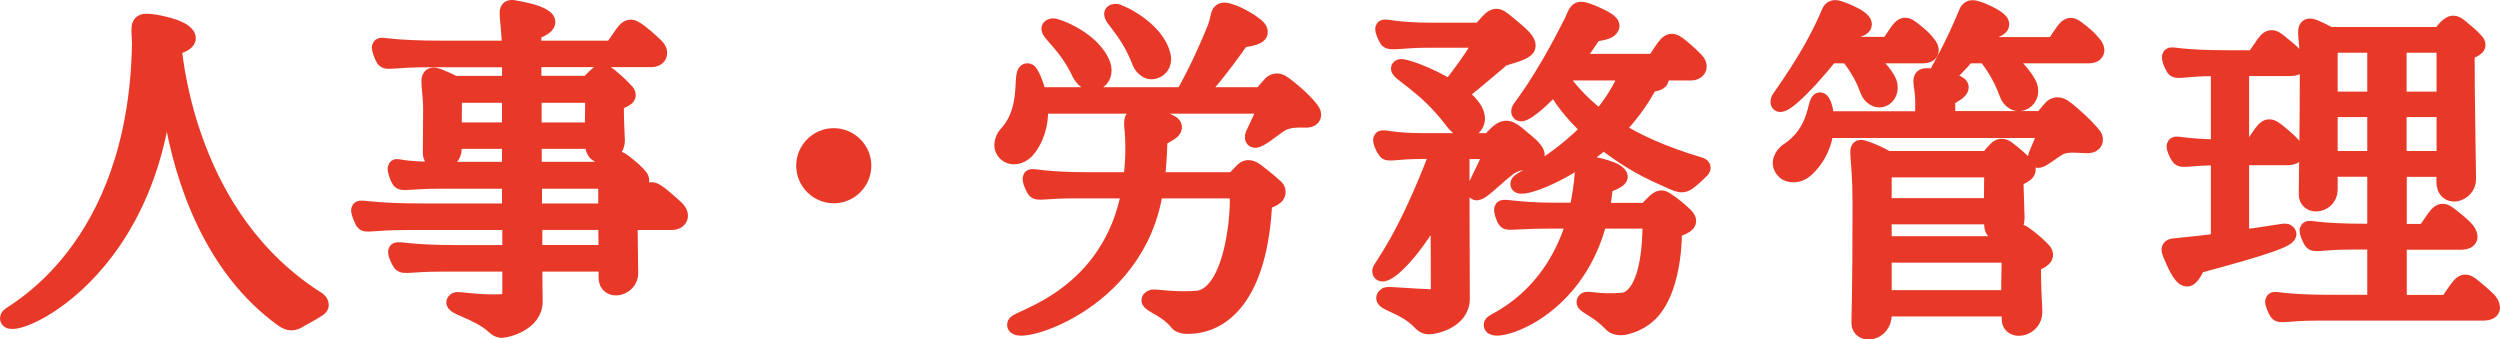 <?xml version="1.0" encoding="UTF-8"?><svg id="_レイヤー_2" xmlns="http://www.w3.org/2000/svg" width="295.53" height="40.12" viewBox="0 0 295.53 40.12"><defs><style>.cls-1{fill:#e83828;stroke:#e83828;stroke-linecap:round;stroke-linejoin:round;stroke-width:2px;}</style></defs><g id="_デザイン"><g><path class="cls-1" d="M37.44,35.43c.38,.25,.63,.67,.21,.97-.88,.59-1.85,1.05-2.23,1.3-.76,.5-1.26,.46-1.97-.04-8.4-6.05-11.8-16.47-13.06-23.94-.59-3.66-.71-6.64-.63-7.98l-.04,.04C19.54,32.99-.2,39.84,1.06,37.45c.25-.5,15.12-7.56,15.54-32.26,0-1.72-.42-2.65,.88-2.56,.92,.04,3.23,.5,4.16,1.18,.92,.67,.63,1.26-1.18,1.76,.17,1.51,.71,6.34,2.9,12.01,2.31,6.05,6.47,13.02,14.07,17.85Z"/><path class="cls-1" d="M79.92,24.72c.71,.67,.46,1.47-.55,1.47h-5c.04,2.31,.04,5.04,.08,6.05,.04,1.81-2.69,2.39-2.69,.59v-1.72h-8.65c0,2.23,.04,4.41,.04,4.54,0,2.52-3.32,3.28-3.78,3.28-.08,.04-.5,0-.92-.42-2.06-1.89-5.54-2.39-4.5-2.98,.17-.08,2.94,.38,5.25,.25,.97-.04,1.18-.17,1.18-1.39v-3.28h-8.23c-3.61,0-4.45,.38-4.75-.04-.21-.29-.63-1.22-.5-1.39,.17-.21,1.43,.29,6.97,.29h6.51v-3.78h-12.06c-4.5,0-5.04,.42-5.33,0-.17-.29-.59-1.26-.46-1.43,.17-.21,1.3,.29,7.52,.29h10.29v-3.74h-8.36c-3.7,0-4.45,.38-4.71-.04-.17-.25-.55-1.26-.42-1.43,.08-.17,.59,.29,5,.29h8.49v-3.53h-6.76v.92c.04,1.81-2.6,2.14-2.6,.55,0-.38,.04-3.4,.04-5.08,0-3.19-.88-4.58,1.01-3.78,.34,.13,1.01,.42,1.64,.76h6.68v-3.02h-9.58c-4.37,0-5,.42-5.33,0-.17-.25-.59-1.26-.46-1.43,.17-.21,.97,.29,7.56,.29h7.81c-.13-4.66-.92-5.08,.84-4.71,.97,.21,1.81,.34,2.69,.76,.67,.34,1.68,.97-.88,1.89,0,0,0,1.09-.04,2.06h9.45c.34-.5,.5-.71,.88-1.26,1.01-1.55,1.26-1.51,2.48-.55,1.01,.8,1.43,1.26,1.68,1.47,.71,.67,.5,1.47-.5,1.47h-13.99c0,.08,0,.17,.04,.21v2.81h6.55c.13-.08,.38-.42,.84-.84,.59-.59,.84-.71,1.64-.08,.8,.67,1.26,1.09,1.97,1.85,.59,.71-.63,.84-1.26,1.3,0,2.18,.13,4.08,.13,4.45,0,1.72-2.77,2.6-2.73,.21v-.25h-7.1v3.53h8.15l.8-.8c.67-.71,1.13-.59,1.81-.04,.8,.63,1.39,1.13,1.85,1.72,.46,.8-.84,.88-1.3,1.3,0,0,0,1.18,.04,2.73h.46c.38-.5,.55-.76,.92-1.3,1.01-1.55,1.26-1.47,2.48-.5,.97,.8,1.43,1.26,1.68,1.47Zm-19.58-9.24v-4.33h-6.72v.08s-.04,2.39-.04,4.24h6.76Zm2.69-4.33v4.33h7.1c.04-1.64,.04-4.33,.04-4.33h-7.14Zm.04,13.9h8.65v-3.74h-8.65v3.74Zm8.65,1.13h-8.61v3.78h8.65c0-1.13-.04-2.48-.04-3.78Z"/><path class="cls-1" d="M95.12,19.59c0-1.89,1.55-3.44,3.44-3.44s3.44,1.55,3.44,3.44-1.55,3.44-3.44,3.44-3.44-1.55-3.44-3.44Z"/><path class="cls-1" d="M154.96,13.04c.38,.46,.29,1.01-.46,1.05-.76,0-2.1-.13-3.15,.5-1.05,.63-3.32,2.73-3.19,1.51,.04-.25,1.64-3.32,1.51-3.66h-26.8c.13,1.55-.13,3.4-1.34,5.04-.63,.88-1.68,1.18-2.35,.76-1.01-.63-.63-1.81-.13-2.35,2.94-3.15,1.43-7.77,2.52-7.39,.13,.04,.8,1.18,1.13,2.81h17.22c.63-1.13,2.06-3.7,3.82-8.02,.63-1.72,.04-2.48,2.23-1.64,.38,.17,1.43,.67,2.14,1.22,.46,.29,.76,.63,.76,.92,.04,.67-2.1,.8-2.14,.84-2.52,3.57-4.33,5.76-5.38,6.68h7.77c.38-.42,.84-1.01,1.26-1.43,.38-.25,.76-.29,1.22,.04,.76,.5,2.6,2.06,3.36,3.11Zm-21.38,9.41h-6.51c-3.74,0-4.41,.38-4.7-.04-.17-.25-.59-1.18-.46-1.39,.17-.17,1.39,.34,6.89,.34h4.96c.25-1.72,.34-3.61,.21-5.71-.21-1.68-.08-1.93,.88-1.81,.88,.08,2.6,.21,3.53,.76,.55,.29,.38,.71-.08,1.01-.88,.55-1.3,.71-1.3,.88,0,.29-.04,2.77-.34,4.87h9.2c.08-.13,.5-.5,1.13-1.18,.46-.38,.84-.42,1.81,.38,.76,.59,1.93,1.55,2.1,1.81,.42,.97-.97,1.18-1.51,1.51-.25,5.5-1.47,9.2-3.19,11.51-1.55,2.06-3.49,2.98-5.42,3.07-.08,0-1.18,.13-1.55-.38-1.09-1.39-2.86-2.02-3.23-2.44-.17-.17,0-.34,.29-.42,.29-.04,2.94,.38,5.42,.13,2.23-.38,3.53-3.44,4.16-6.68,.46-2.35,.59-4.75,.46-6.22h-9.83c-2.06,13.86-17.18,17.56-16.42,15.84,.34-.71,11.26-3.19,13.53-15.84Zm-5.88-13.82c-1.85-3.95-4.5-5.21-3.28-5.46,.38-.08,4.79,1.51,5.88,4.54,.25,.76,.04,1.6-.71,1.93-.92,.42-1.64-.5-1.89-1.01Zm7.06-1.47c-1.6-4.12-4.16-5.59-2.9-5.71,.38-.04,4.66,1.89,5.5,5,.25,.76-.04,1.6-.84,1.85-.92,.34-1.6-.59-1.76-1.13Z"/><path class="cls-1" d="M170.1,17.83v-.04h-1.89c-3.4,0-4.12,.42-4.37,0-.21-.25-.63-1.18-.5-1.34,.17-.21,1.01,.29,5.04,.29h7.69l.55-.55c1.18-1.26,1.68-1.09,2.69-.29,.88,.71,1.43,1.22,1.68,1.43,.5,.55,.88,.97,.38,1.43-.46,.34-1.85,.13-3.07,1.01-1.55,1.13-3.91,3.74-3.91,2.65,0-.21,.84-1.76,2.14-4.62h-3.82c0,5.88,.04,16.51,.04,17.52,0,2.56-3.23,3.19-3.7,3.19-.13,.04-.59,.04-1.01-.38-2.06-2.27-5.25-2.44-4.12-3.19,.17-.08,2.86,.17,5.04,.25,1.01,.04,1.22-.17,1.18-1.51,0-.04,0-4.24-.04-9.41-3.7,6.64-6.85,8.78-6.89,7.77,0-.38,2.86-3.49,6.89-14.2Zm-6.05-13.19c-.17-.25-.59-1.13-.46-1.3s1.47,.34,5.54,.34h5.88l.5-.55c1.26-1.51,1.47-1.3,2.69-.29,1.3,1.09,2.9,2.27,2.14,2.94-.55,.5-2.23,.84-2.65,1.05-.29,.08-3.23,2.77-5.29,4.29,.63,.46,1.18,.97,1.55,1.47,.97,1.26,.59,2.18-.08,2.6-.63,.42-1.43,0-2.14-.97-3.32-4.41-6.89-5.88-6.22-6.22,.34-.17,3.4,.88,5.88,2.44,1.18-1.51,2.98-3.87,3.95-5.8h-6.43c-3.32,0-4.58,.42-4.87,0Zm25.62,17.27c-.08,1.09-.25,2.1-.46,3.07h5.42c.34-.38,.59-.63,.8-.84,.8-.84,1.05-.71,1.55-.38,.67,.42,1.6,1.18,2.18,1.76,1.01,1.01-.42,1.18-1.34,1.72,0,0,.21,7.73-3.49,10.33-.63,.46-1.39,.8-2.1,.97-.67,.17-1.26,.08-1.6-.21-2.06-2.14-3.65-2.31-3.19-2.77,.25-.25,1.51,.29,4.41,.04,1.26-.13,3.36-1.81,3.32-9.58h-6.18c-2.9,11.51-13.32,13.69-12.56,12.27,.17-.34,7.06-2.81,9.79-12.27h-2.48c-4.66,0-5.42,.29-5.67,.04-.21-.21-.55-1.22-.42-1.39,.13-.21,1.89,.29,6.09,.29h2.73c.34-1.47,.59-3.02,.71-4.79,.04-.67,.13-.76,.84-.67,.59,.04,1.76,.34,2.56,.67,.46,.21,.8,.46,.84,.71,0,.46-1.76,.97-1.76,1.01Zm11.43-1.85c-.59,.55-.76,.76-1.22,1.13-1.05,.92-1.39,.55-3.11-.21-2.86-1.22-5.25-2.77-7.22-4.33-5.04,4.41-10.59,5.96-9.96,4.96,.17-.34,4.54-2.35,8.36-6.34-2.1-1.93-3.49-3.82-4.16-5.21-2.56,2.81-4.41,3.91-4.12,2.94,.04-.21,2.48-2.94,6.26-10.5,.46-.97,.46-1.55,1.55-1.18,.29,.08,1.6,.59,2.39,1.09,.42,.25,.67,.55,.55,.76-.17,.42-.76,.59-2.02,.76-.84,1.26-1.64,2.44-2.44,3.44h9.62c.34-.46,.5-.67,.84-1.22,.97-1.47,1.22-1.43,2.35-.5,.92,.76,1.39,1.26,1.6,1.47,.67,.63,.42,1.39-.5,1.39h-4.24c.21,.13,.34,.25,.42,.38,.88,.92-1.05,.97-1.09,1.05-1.09,2.06-2.48,3.87-3.95,5.38,2.31,1.47,5.5,2.94,9.83,4.24,.38,.08,.5,.29,.25,.5Zm-11.97-6.05c1.26-1.47,2.39-3.19,3.24-5.12,.04-.17,.08-.25,.13-.38h-7.35c-.25,.29-.46,.55-.71,.8,.71,.76,1.89,2.6,4.7,4.71Z"/><path class="cls-1" d="M227.36,6.49h-7.22c1.01,.63,2.18,1.64,2.94,2.94,.5,.88,.21,1.76-.34,2.1-.88,.5-1.64-.25-1.85-.84-.76-2.14-1.81-3.45-2.39-4.2h-2.18c-3.28,4.16-6.3,6.76-6.01,5.38,.04-.29,3.74-4.92,6.05-10.5,.29-.5,.67-.42,1.43-.13,.46,.17,1.39,.55,1.97,.97,.34,.25,.59,.5,.5,.76-.13,.5-1.81,.67-1.85,.71-.38,.59-.8,1.13-1.22,1.68h6.09l.8-1.18c.92-1.39,1.13-1.34,2.23-.46,.92,.71,1.34,1.22,1.51,1.47,.63,.67,.42,1.3-.46,1.3Zm20.04-1.3c.63,.67,.42,1.3-.46,1.3h-10.5c1.13,.76,2.39,1.89,3.23,3.32,.55,.92,.21,1.81-.38,2.14-.92,.55-1.72-.21-1.93-.84-.8-2.23-1.89-3.74-2.6-4.62h-2.23c-1.22,1.39-2.18,2.35-2.86,2.86,.5,.17,1.01,.29,1.51,.5,.71,.25,1.05,.71-1.05,1.72v2.56h11.26c.42-.42,.84-1.01,1.26-1.43,.38-.25,.76-.29,1.26,.04,.76,.5,2.73,2.27,3.53,3.32,.34,.46,.13,1.05-.63,1.05s-2.27-.21-3.15,.13c-1.05,.42-2.86,2.23-2.94,1.39-.04-.25,1.34-3.03,1.26-3.32h-26.21c-.17,1.51-.8,3.28-2.39,4.71-.76,.67-1.89,.71-2.44,.13-.8-.84-.17-1.85,.46-2.27,3.57-2.31,3.19-6.09,3.78-5.96,.21,.04,.59,.92,.63,2.23h11.59v-2.14c0-2.31-.88-3.19,.92-2.9,.13,0,.29,.04,.46,.08,.55-1.05,2.06-3.53,3.82-7.81,.29-.5,.67-.42,1.47-.13,.42,.17,1.34,.55,1.93,.97,.34,.25,.59,.5,.5,.76-.13,.5-1.72,.76-1.72,.8-.46,.55-.92,1.09-1.3,1.6h9.37l.8-1.18c.92-1.39,1.13-1.34,2.23-.46,.92,.71,1.34,1.22,1.51,1.47Zm-9.2,16c0,.92,.13,4.12,.13,4.58,0,1.85-2.35,2.39-2.73,1.18-.04-.13-.08-.67-.08-1.43h-12.9v3.4h14.45c.25-.29,.46-.55,.63-.71,.55-.63,.88-.97,1.51-.5,.92,.63,2.02,1.6,2.39,2.1,.46,.8-.84,1.05-1.34,1.47,0,3.15,.17,4.92,.17,5.59,0,1.85-2.39,2.39-2.77,1.18-.04-.13-.04-.76-.08-1.64h-14.95v.76c0,2.23-2.77,2.56-2.77,1.01,0-.63,.13-3.28,.13-14.2,0-6.01-.76-6.68,.29-6.39,.5,.13,1.89,.71,2.81,1.26h11.93c.25-.29,.46-.55,.63-.76,.55-.63,.88-.92,1.51-.5,.92,.67,1.97,1.6,2.39,2.14,.46,.8-.84,1.05-1.34,1.47Zm-15.58,3.23h12.9c0-1.47,.04-3.28,.04-4.45h-12.48c-.25,.17-.46,.34-.46,.55v3.91Zm0,5.63v5.25h14.95v-1.89c.04-1.26,.04-2.52,.04-3.36h-15Z"/><path class="cls-1" d="M259.71,31.36s-.67,1.55-1.18,1.51c-.71,0-1.47-1.93-1.89-2.9-.17-.46-.25-.76,.42-.8,1.85-.17,3.65-.38,5.29-.59v-10.04c-3.65,0-4.41,.42-4.71,0-.21-.25-.63-1.18-.5-1.34,.17-.21,.8,.21,5.21,.29V8h-.55c-3.7,0-4.45,.46-4.75,.04-.21-.29-.59-1.22-.46-1.39,.17-.21,.88,.29,6.97,.29h2.9c.34-.46,.5-.67,.88-1.22,.92-1.47,1.22-1.43,2.31-.5,.97,.76,1.43,1.22,1.64,1.47,.63,.76,.46,1.3-.5,1.3h-5.92v9.49h1.34c.34-.5,.5-.71,.84-1.22,.97-1.47,1.22-1.43,2.35-.5,.92,.76,1.39,1.22,1.6,1.47,.63,.76,.46,1.26-.5,1.3h-5.63v9.66c3.11-.42,5.21-.8,5.33-.76,1.34,.55-2.52,1.76-10.5,3.91Zm34.45,4.2c.63,.8,.46,1.3-.5,1.34h-19.66c-3.7,0-4.45,.42-4.75,0-.17-.25-.59-1.18-.46-1.34,.17-.21,.88,.29,6.97,.29h5.08v-7.35h-2.73c-3.74,0-4.5,.42-4.79,0-.17-.25-.59-1.18-.46-1.34,.17-.21,.92,.29,6.97,.29h1.01v-7.56h-5.5v2.52c0,1.81-2.6,2.18-2.6,.55,0-.55,.13-8.15,.13-15.79,0-3.15-.84-4.54,.88-3.78,.38,.17,1.01,.46,1.64,.8h13.06c.13-.08,.34-.42,.76-.88,.59-.55,.88-.67,1.6-.04,.76,.63,1.22,.97,1.85,1.68,.59,.71-.59,.84-1.13,1.3,0,5.33,.17,14.45,.17,14.96,0,1.68-2.73,2.52-2.69,.17,0-.08,0-.63,.04-1.47h-5.54v7.56h3.19c.34-.5,.5-.71,.84-1.22,.97-1.47,1.22-1.43,2.35-.5,.97,.76,1.43,1.22,1.64,1.47,.59,.76,.42,1.26-.5,1.3h-7.52v7.35h5.84c.34-.5,.5-.71,.84-1.22,1.01-1.51,1.26-1.47,2.39-.5,.92,.76,1.39,1.22,1.6,1.43Zm-18.82-23.73h5.5V5.23h-5.42s-.08,.13-.08,.21v6.38Zm5.5,7.02v-6.01h-5.5v6.01h5.5Zm2.65-13.61v6.59h5.54V5.23h-5.54Zm5.54,13.61v-6.01h-5.54v6.01h5.54Z"/></g></g></svg>